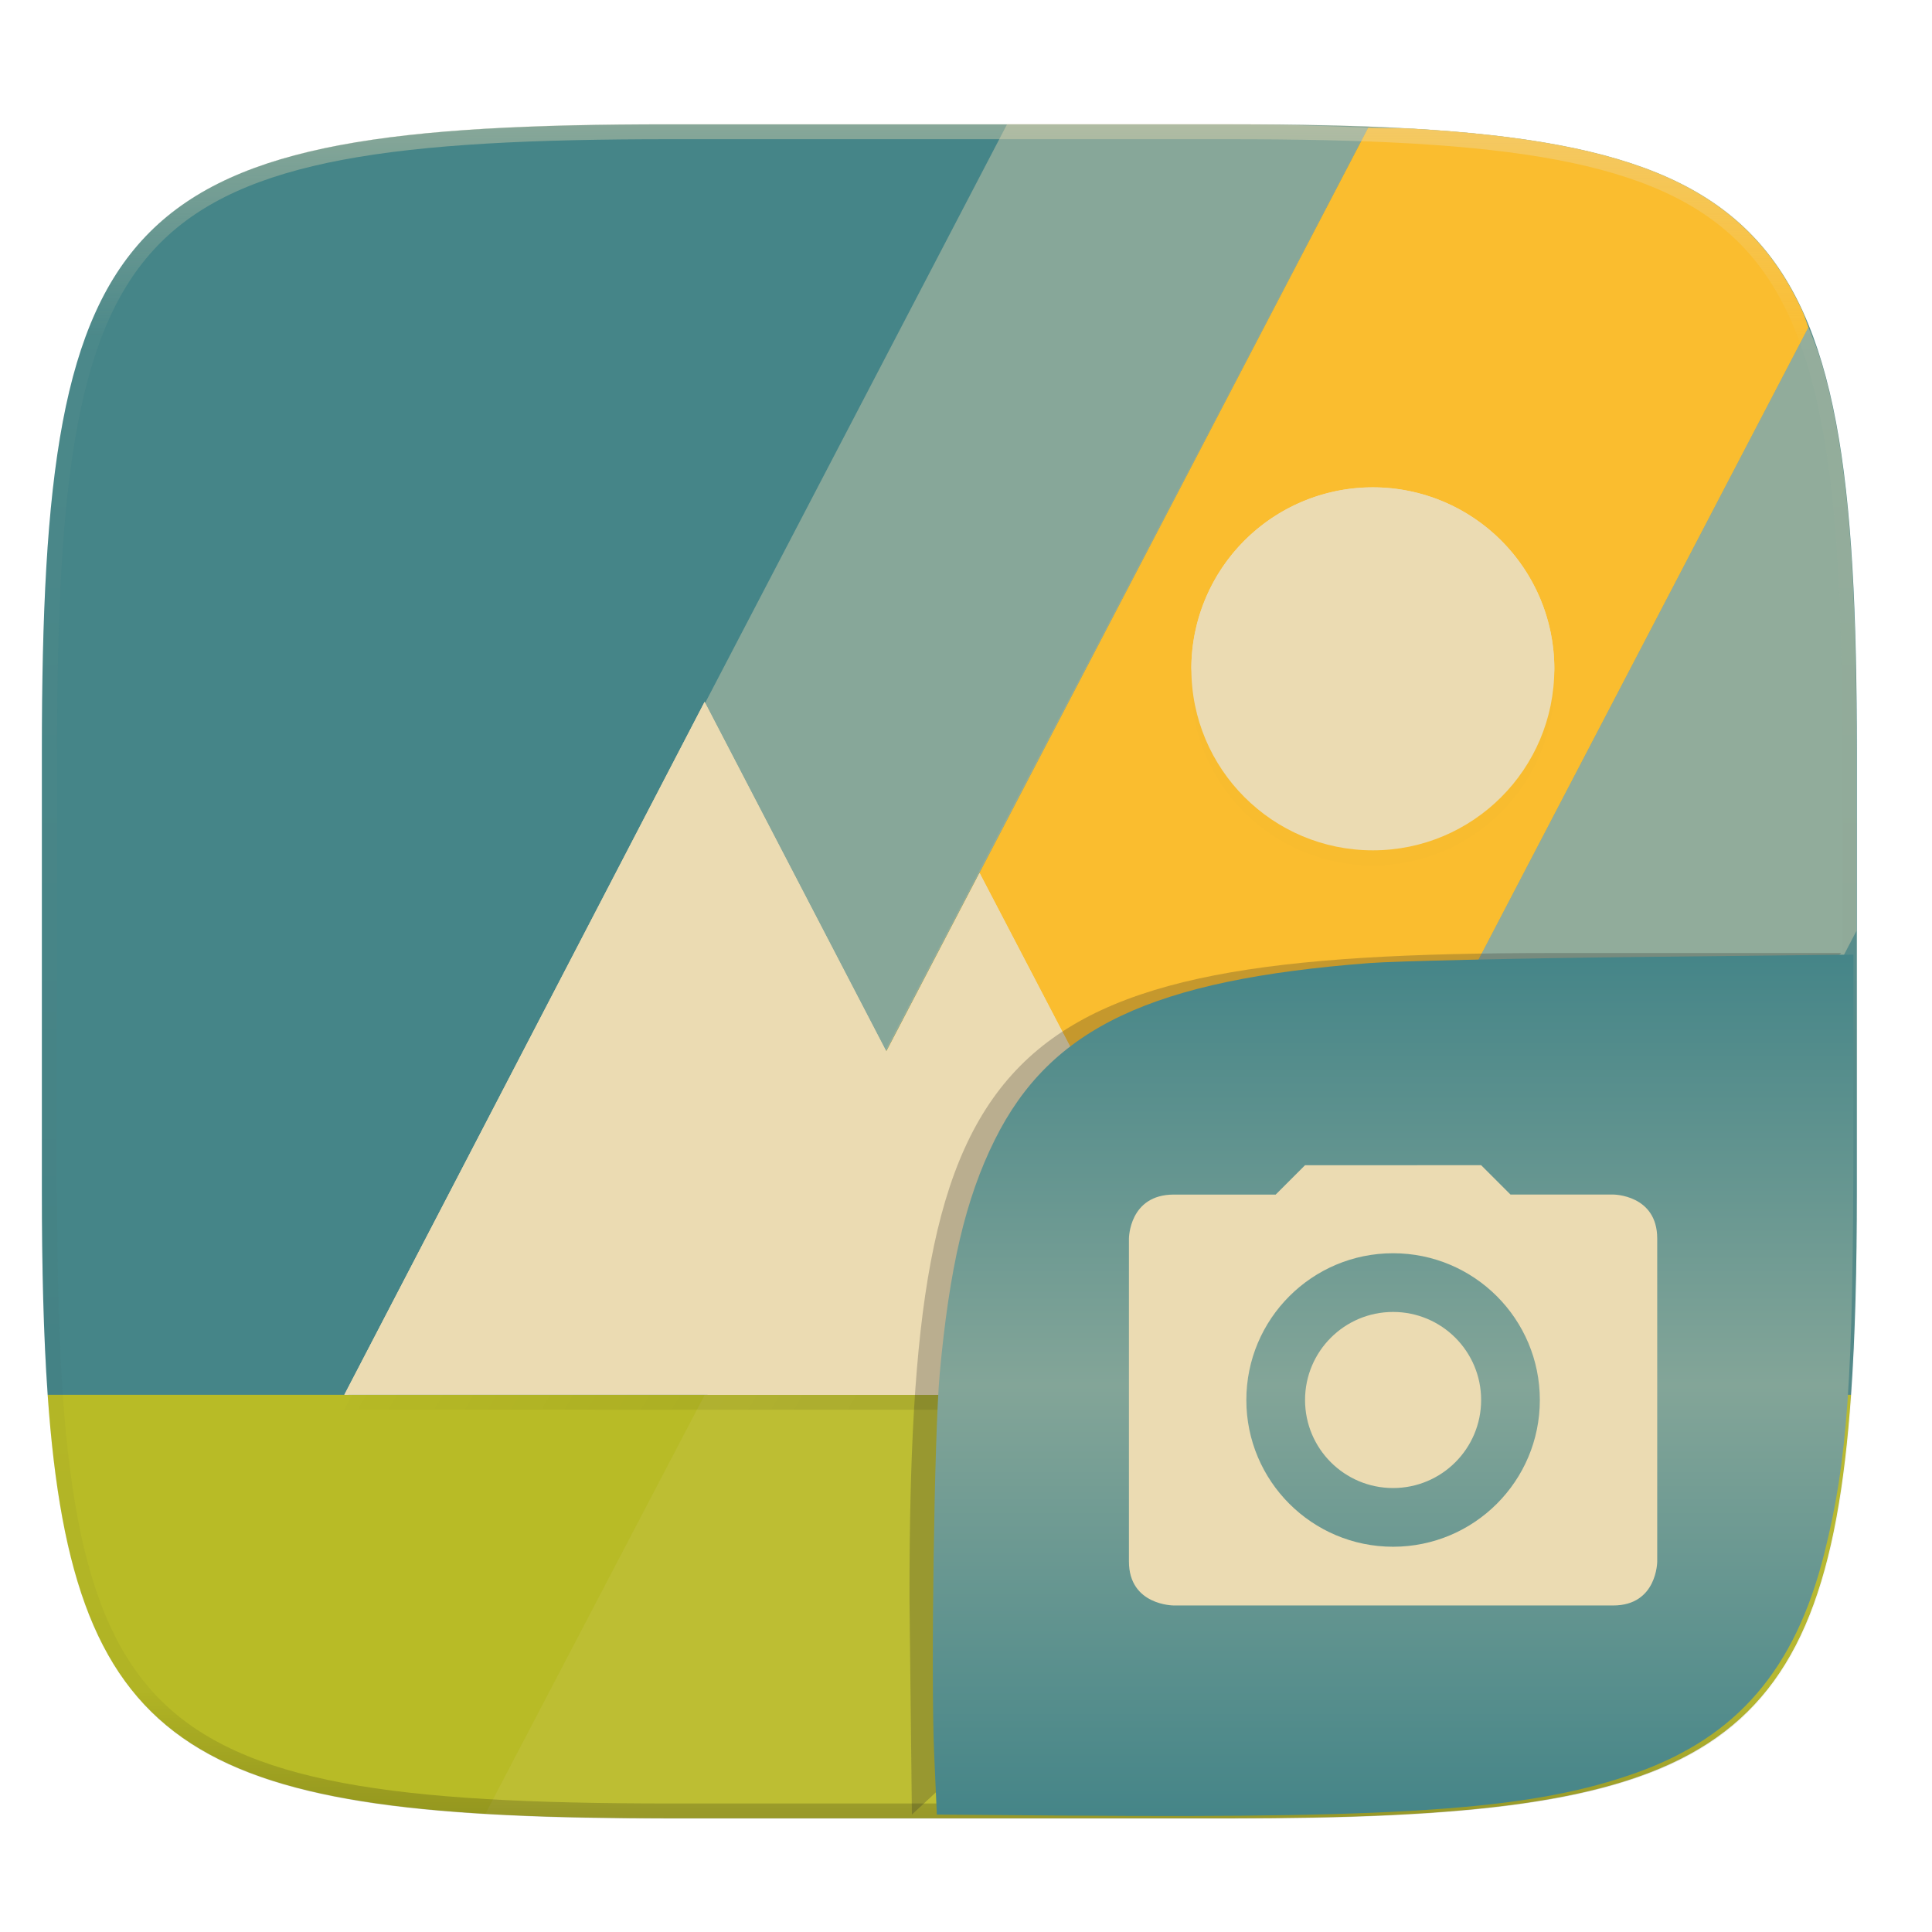 <?xml version="1.0" encoding="UTF-8" standalone="no"?>
<svg xmlns:dc="http://purl.org/dc/elements/1.1/" xmlns:cc="http://creativecommons.org/ns#"
   xmlns:rdf="http://www.w3.org/1999/02/22-rdf-syntax-ns#" xmlns:svg="http://www.w3.org/2000/svg"
   xmlns="http://www.w3.org/2000/svg" xmlns:sodipodi="http://sodipodi.sourceforge.net/DTD/sodipodi-0.dtd"
   xmlns:inkscape="http://www.inkscape.org/namespaces/inkscape" width="256" height="256" viewBox="0 0 67.73 67.73"
   version="1.1" id="svg76" sodipodi:docname="multimedia-photo-manager2.svg"
   inkscape:version="1.0.2 (e86c870879, 2021-01-15, custom)">
   <sodipodi:namedview pagecolor="#ebdbb2" bordercolor="#665c54" borderopacity="1" objecttolerance="10"
      gridtolerance="10" guidetolerance="10" inkscape:pageopacity="0" inkscape:pageshadow="2"
      inkscape:window-width="962" inkscape:window-height="1058" id="namedview57" showgrid="false"
      inkscape:object-paths="true" inkscape:zoom="1.9749271" inkscape:cx="169.39738" inkscape:cy="111.56719"
      inkscape:window-x="958" inkscape:window-y="22" inkscape:window-maximized="0" inkscape:current-layer="svg76" />
   <defs id="defs38">
      <filter id="h" x="-.06" y="-.06" width="1.12" height="1.12" color-interpolation-filters="sRGB">
         <feGaussianBlur stdDeviation="1.2" id="feGaussianBlur2" />
      </filter>
      <linearGradient id="g" x1="128" x2="185.544" y1="100" y2="133.849" gradientTransform="translate(-26.432 -38.432)"
         gradientUnits="userSpaceOnUse">
         <stop offset="0" stop-opacity="0" id="stop5" />
         <stop offset="1" id="stop7" />
      </linearGradient>
      <linearGradient id="f" x1="128" x2="264" y1="100" y2="180" gradientTransform="translate(-26.432 -40.432)"
         gradientUnits="userSpaceOnUse">
         <stop offset="0" stop-opacity="0" id="stop10" />
         <stop offset=".423" id="stop12" />
         <stop offset="1" stop-opacity="0" id="stop14" />
      </linearGradient>
      <linearGradient id="e" x1="296" x2="296" y1="-212" y2="236" gradientUnits="userSpaceOnUse">
         <stop offset="0" stop-color="#ebdbb2" id="stop17" />
         <stop offset=".125" stop-color="#ebdbb2" stop-opacity=".098" id="stop19" />
         <stop offset=".925" stop-opacity=".098" id="stop21" />
         <stop offset="1" stop-opacity=".498" id="stop23" />
      </linearGradient>
      <clipPath id="d">
         <path
            d="M361.938-212C507.235-212 528-191.287 528-46.125v116.25C528 215.286 507.235 236 361.937 236H214.063C68.766 236 48 215.286 48 70.125v-116.25C48-191.287 68.765-212 214.063-212z"
            fill="#b16286" id="path26" />
      </clipPath>
      <clipPath id="c">
         <path
            d="M115.031 44C42.383 44 32 54.357 32 126.938v58.124c0 10.166.218 19.071.768 26.938 3.376 48.3 19.79 56 82.263 56h73.938c62.473 0 78.887-7.7 82.263-56 .55-7.867.768-16.772.768-26.938v-58.125C272 54.358 261.617 44 188.969 44z"
            fill="#ebdbb2" id="path29" />
      </clipPath>
      <filter id="b" x="-.02" y="-.03" width="1.046" height="1.05" color-interpolation-filters="sRGB">
         <feGaussianBlur stdDeviation="2.32" id="feGaussianBlur32" />
      </filter>
      <filter id="a" x="-.01" y="-.01" width="1.023" height="1.025" color-interpolation-filters="sRGB">
         <feGaussianBlur stdDeviation="1.16" id="feGaussianBlur35" />
      </filter>
      <linearGradient id="_lgradient_22" x1="0.5" x2="0.5" y1="0" y2="1"
         gradientTransform="matrix(32.274,0,0,30.199,32.698,33.466)" gradientUnits="userSpaceOnUse">
         <stop offset="0%" style="stop-color:#8ec07c" id="stop80" />
         <stop offset="100%" style="stop-color:#458588" id="stop82" />
      </linearGradient>
      <filter style="color-interpolation-filters:sRGB" id="filter3872" x="-0.104" width="1.209" y="-0.112"
         height="1.224">
         <feGaussianBlur stdDeviation="1.41" id="feGaussianBlur3874" />
      </filter>
      <linearGradient id="_lgradient_17" x1="0" x2="0" y1="0" y2="1"
         gradientTransform="matrix(32.274,0,0,30.199,32.701,33.466)" gradientUnits="userSpaceOnUse">
         <stop offset="0%" style="stop-color:#458588" id="stop80-3" />
         <stop offset="50%" style="stop-color:#83a598" id="stop82-6" />
         <stop offset="100%" style="stop-color:#458588" id="stop84" />
      </linearGradient>
      <filter inkscape:collect="always" style="color-interpolation-filters:sRGB" id="filter895" x="-0.109"
         width="1.217" y="-0.118" height="1.235">
         <feGaussianBlur inkscape:collect="always" stdDeviation="1.48" id="feGaussianBlur897" />
      </filter>
   </defs>
   <g transform="translate(3.834 -1.413) scale(.13)" id="g74">
      <path transform="matrix(2.039 0 0 2.039 -29.555 37.126)"
         d="M162.537 3.568c72.648 0 83.031 10.357 83.031 82.938v58.125c0 72.58-10.383 82.937-83.031 82.937H88.599c-72.648 0-83.031-10.357-83.031-82.937V86.506c0-72.581 10.383-82.938 83.031-82.938z"
         filter="url(#a)" opacity=".1" id="path40" />
      <path transform="matrix(2.039 0 0 2.039 -29.555 10.892)"
         d="M5.568 101.37v56.124c0 9.073.162 17.173.588 24.402.213 3.615.493 7.012.85 10.204.357 3.191.793 6.18 1.32 8.974s1.145 5.396 1.867 7.819c.723 2.422 1.548 4.664 2.49 6.74.943 2.075 2.004 3.982 3.192 5.736s2.505 3.355 3.965 4.813a32.687 32.687 0 0 0 4.818 3.959 38.848 38.848 0 0 0 5.744 3.187c2.078.941 4.323 1.765 6.748 2.486 2.425.722 5.03 1.34 7.827 1.866 2.797.526 5.787.961 8.982 1.318 3.195.357 6.597.635 10.215.848 7.236.425 15.345.586 24.426.586h73.937c9.081 0 17.19-.161 24.426-.586a195.72 195.72 0 0 0 10.213-.848c3.195-.357 6.185-.792 8.982-1.318 2.798-.527 5.403-1.144 7.828-1.866 2.425-.72 4.67-1.545 6.748-2.486 2.078-.941 3.988-2 5.745-3.187a32.67 32.67 0 0 0 4.816-3.96 32.682 32.682 0 0 0 3.967-4.812c1.188-1.754 2.246-3.66 3.19-5.736s1.77-4.318 2.491-6.74c.723-2.423 1.34-5.024 1.868-7.819a121.39 121.39 0 0 0 1.32-8.974c.357-3.192.637-6.589.85-10.204.425-7.229.587-15.33.587-24.402V101.37c0-72.58-10.382-82.937-83.03-82.937H88.6c-72.649 0-83.032 10.356-83.032 82.937z"
         filter="url(#b)" opacity=".2" id="path42" />
      <path
         d="M151.126 44.402C2.973 44.402-18.2 65.522-18.2 213.537v118.535c0 20.731.444 38.89 1.565 54.934l31.064 16.315h424.176l31.064-16.315c1.121-16.043 1.565-34.203 1.565-54.934V213.537c0-148.014-21.173-169.135-169.326-169.135z"
         fill="#458588" id="path44" />
      <path
         d="M-16.635 387.006c6.886 98.5 40.36 114.201 167.761 114.201h150.782c127.402 0 160.875-15.7 167.76-114.2H31.764z"
         fill="#b8bb26" id="path46" />
      <g transform="matrix(2.039 0 0 2.039 -83.458 -45.327)" clip-path="url(#c)" id="g56">
         <path
            d="M90.682 267.416c7.22.422 15.297.584 24.35.584h73.937c9.081 0 17.19-.161 24.426-.586a195.72 195.72 0 0 0 10.213-.848c3.195-.357 6.185-.792 8.982-1.318 2.798-.527 5.403-1.144 7.828-1.866 2.425-.72 4.67-1.545 6.748-2.486 2.078-.941 3.988-2 5.745-3.187a32.67 32.67 0 0 0 4.816-3.96 32.682 32.682 0 0 0 3.967-4.812c1.188-1.754 2.246-3.66 3.19-5.736s1.77-4.318 2.491-6.74c.723-2.423 1.34-5.024 1.868-7.819a121.39 121.39 0 0 0 1.32-8.974c.357-3.192.637-6.589.85-10.204.425-7.229.587-15.33.587-24.402v-58.125c0-9.072-.162-17.173-.588-24.402-.212-3.615-.492-7.011-.85-10.203s-.792-6.179-1.32-8.973c-.527-2.794-1.144-5.396-1.867-7.818s-1.55-4.665-2.492-6.74-2-3.985-3.19-5.739a32.666 32.666 0 0 0-3.966-4.81 32.683 32.683 0 0 0-4.816-3.961 38.842 38.842 0 0 0-5.745-3.186c-2.077-.941-4.323-1.767-6.748-2.488-2.425-.721-5.03-1.34-7.828-1.865a121.754 121.754 0 0 0-8.982-1.319 195.803 195.803 0 0 0-10.213-.845c-1.778-.105-4.117-.07-6.002-.145L90.682 267.416z"
            fill="#ebdbb2" opacity=".1" id="path48" />
         <path d="M207.42 44.443c-5.793-.228-11.591-.443-18.45-.443h-29.317L72 212h48l87.42-167.557z" fill="#ebdbb2"
            opacity="0.4" id="path50" />
         <path
            d="M265.643 70.853c-.266-.663-.473-1.42-.76-2.053a38.779 38.779 0 0 0-3.19-5.738 32.666 32.666 0 0 0-3.966-4.81 32.683 32.683 0 0 0-4.816-3.961 38.842 38.842 0 0 0-5.745-3.186c-2.077-.941-4.323-1.767-6.748-2.488-2.425-.721-5.03-1.34-7.828-1.865a121.754 121.754 0 0 0-8.982-1.319 195.803 195.803 0 0 0-10.213-.845c-1.77-.104-4.099-.071-5.975-.145L120 212h72l73.643-141.147z"
            fill="#fabd2f" id="path52" />
         <path
            d="M272 150.666v-23.729c0-9.072-.162-17.173-.588-24.402-.212-3.615-.492-7.011-.85-10.203s-.792-6.179-1.32-8.973c-.527-2.794-1.144-5.396-1.867-7.818-.502-1.685-1.125-3.173-1.732-4.688L192 212h48l32-61.334z"
            fill="#ebdbb2" opacity="0.4" id="path54" />
      </g>
      <path transform="matrix(1.02 0 0 1.02 -67.143 260.569)"
         d="M361.938-212C507.235-212 528-191.287 528-46.125v116.25C528 215.286 507.235 236 361.937 236H214.063C68.766 236 48 215.286 48 70.125v-116.25C48-191.287 68.765-212 214.063-212z"
         clip-path="url(#d)" fill="none" opacity=".4" stroke-linecap="round" stroke-linejoin="round" stroke-width="8"
         stroke="url(#e)" id="path58" />
      <path transform="matrix(2.039 0 0 2.039 -29.555 37.126)"
         d="M181.568 51.568a24 24 0 0 0-24 24 24 24 0 0 0 24 24 24 24 0 0 0 24-24 24 24 0 0 0-24-24zM93.203 79.939l-47.635 91.629h120l-36-69-12.322 23.62z"
         fill="url(#f)" filter="url(#filter1117)" opacity=".1" id="path60" />
      <path transform="matrix(2.039 0 0 2.039 -29.555 37.126)"
         d="M93.203 81.94l-47.635 91.628h120l-36-69-12.322 23.62z" fill="url(#g)" filter="url(#filter1101)" opacity=".3"
         id="path62" />
      <path d="M63.372 387.006l97.143-186.858 97.143 186.858z" fill="#ebdbb2" id="path64" />
      <path d="M161.26 387.006l73.414-140.712 73.415 140.712z" fill="#ebdbb2" id="path66" />
      <circle transform="matrix(2.039 0 0 2.039 -29.555 37.126)" cx="181.568" cy="77.568" r="24" filter="url(#h)"
         opacity=".1" id="circle68" />
      <circle cx="340.718" cy="191.233" r="48.943" fill="#ebdbb2" id="circle70" />
      <path
         d="M340.718 142.29a48.943 48.943 0 0 0-48.943 48.943 48.943 48.943 0 0 0 .044.852 48.943 48.943 0 0 1 48.9-47.757 48.943 48.943 0 0 1 48.899 48.091 48.943 48.943 0 0 0 .044-1.186 48.943 48.943 0 0 0-48.944-48.944zm-180.204 57.857l-97.142 186.86h1.06l96.082-184.821 49.031 94.314 25.13-48.167 72.35 138.673h1.064l-73.415-140.712-25.129 48.167z"
         fill="#ebdbb2" id="path72" />
   </g>
   <path
      d="m 31.968,63.614 -0.085,-7.61 c 0,-19.553 2.819,-22.594 22.545,-22.594 h 10.124"
      id="path76"
      style="opacity:0.503;isolation:isolate;mix-blend-mode:normal;fill:#282828;fill-opacity:1;fill-rule:evenodd;stroke-width:0.265;filter:url(#filter895)" />
   <path fill="url(#_lgradient_17)"
      d="m 37.538,63.65 -4.695,-0.037 -0.095,-2.145 c -0.119,-2.669 0.006,-11.225 0.194,-13.291 0.34,-3.743 0.91,-6.168 1.935,-8.224 1.957,-3.928 5.512,-5.605 13.122,-6.19 0.916,-0.07 5.11,-0.166 9.321,-0.213 l 7.655,-0.085 -0.002,6.395 c -0.003,8.517 -0.203,11.367 -1.026,14.626 -1.02,4.039 -3.044,6.396 -6.576,7.659 -3.546,1.267 -7.898,1.597 -19.834,1.504 z"
      id="path87" style="isolation:isolate;fill:url(#_lgradient_17);stroke-width:0.265" />
   <path fill="#ebdbb2"
      d="m 45.751,40.849 -1.029,1.029 H 41.153 c -1.575,0 -1.576,1.544 -1.576,1.544 v 11.318 c 0,1.549 1.576,1.543 1.576,1.543 h 15.401 c 1.543,0 1.543,-1.543 1.543,-1.543 V 43.421 c 0,-1.544 -1.543,-1.544 -1.543,-1.544 H 52.953 l -1.029,-1.029 z m 3.086,3.086 c 2.841,0 5.145,2.303 5.145,5.145 0,2.841 -2.303,5.144 -5.145,5.144 -2.841,0 -5.144,-2.303 -5.144,-5.144 0,-2.841 2.303,-5.145 5.144,-5.145 z m 0,2.058 c -1.705,0 -3.086,1.382 -3.086,3.087 0,1.705 1.382,3.086 3.086,3.086 1.705,0 3.087,-1.382 3.087,-3.086 0,-1.705 -1.382,-3.087 -3.087,-3.087 z"
      id="path89" style="isolation:isolate;stroke-width:0.265" />
</svg>